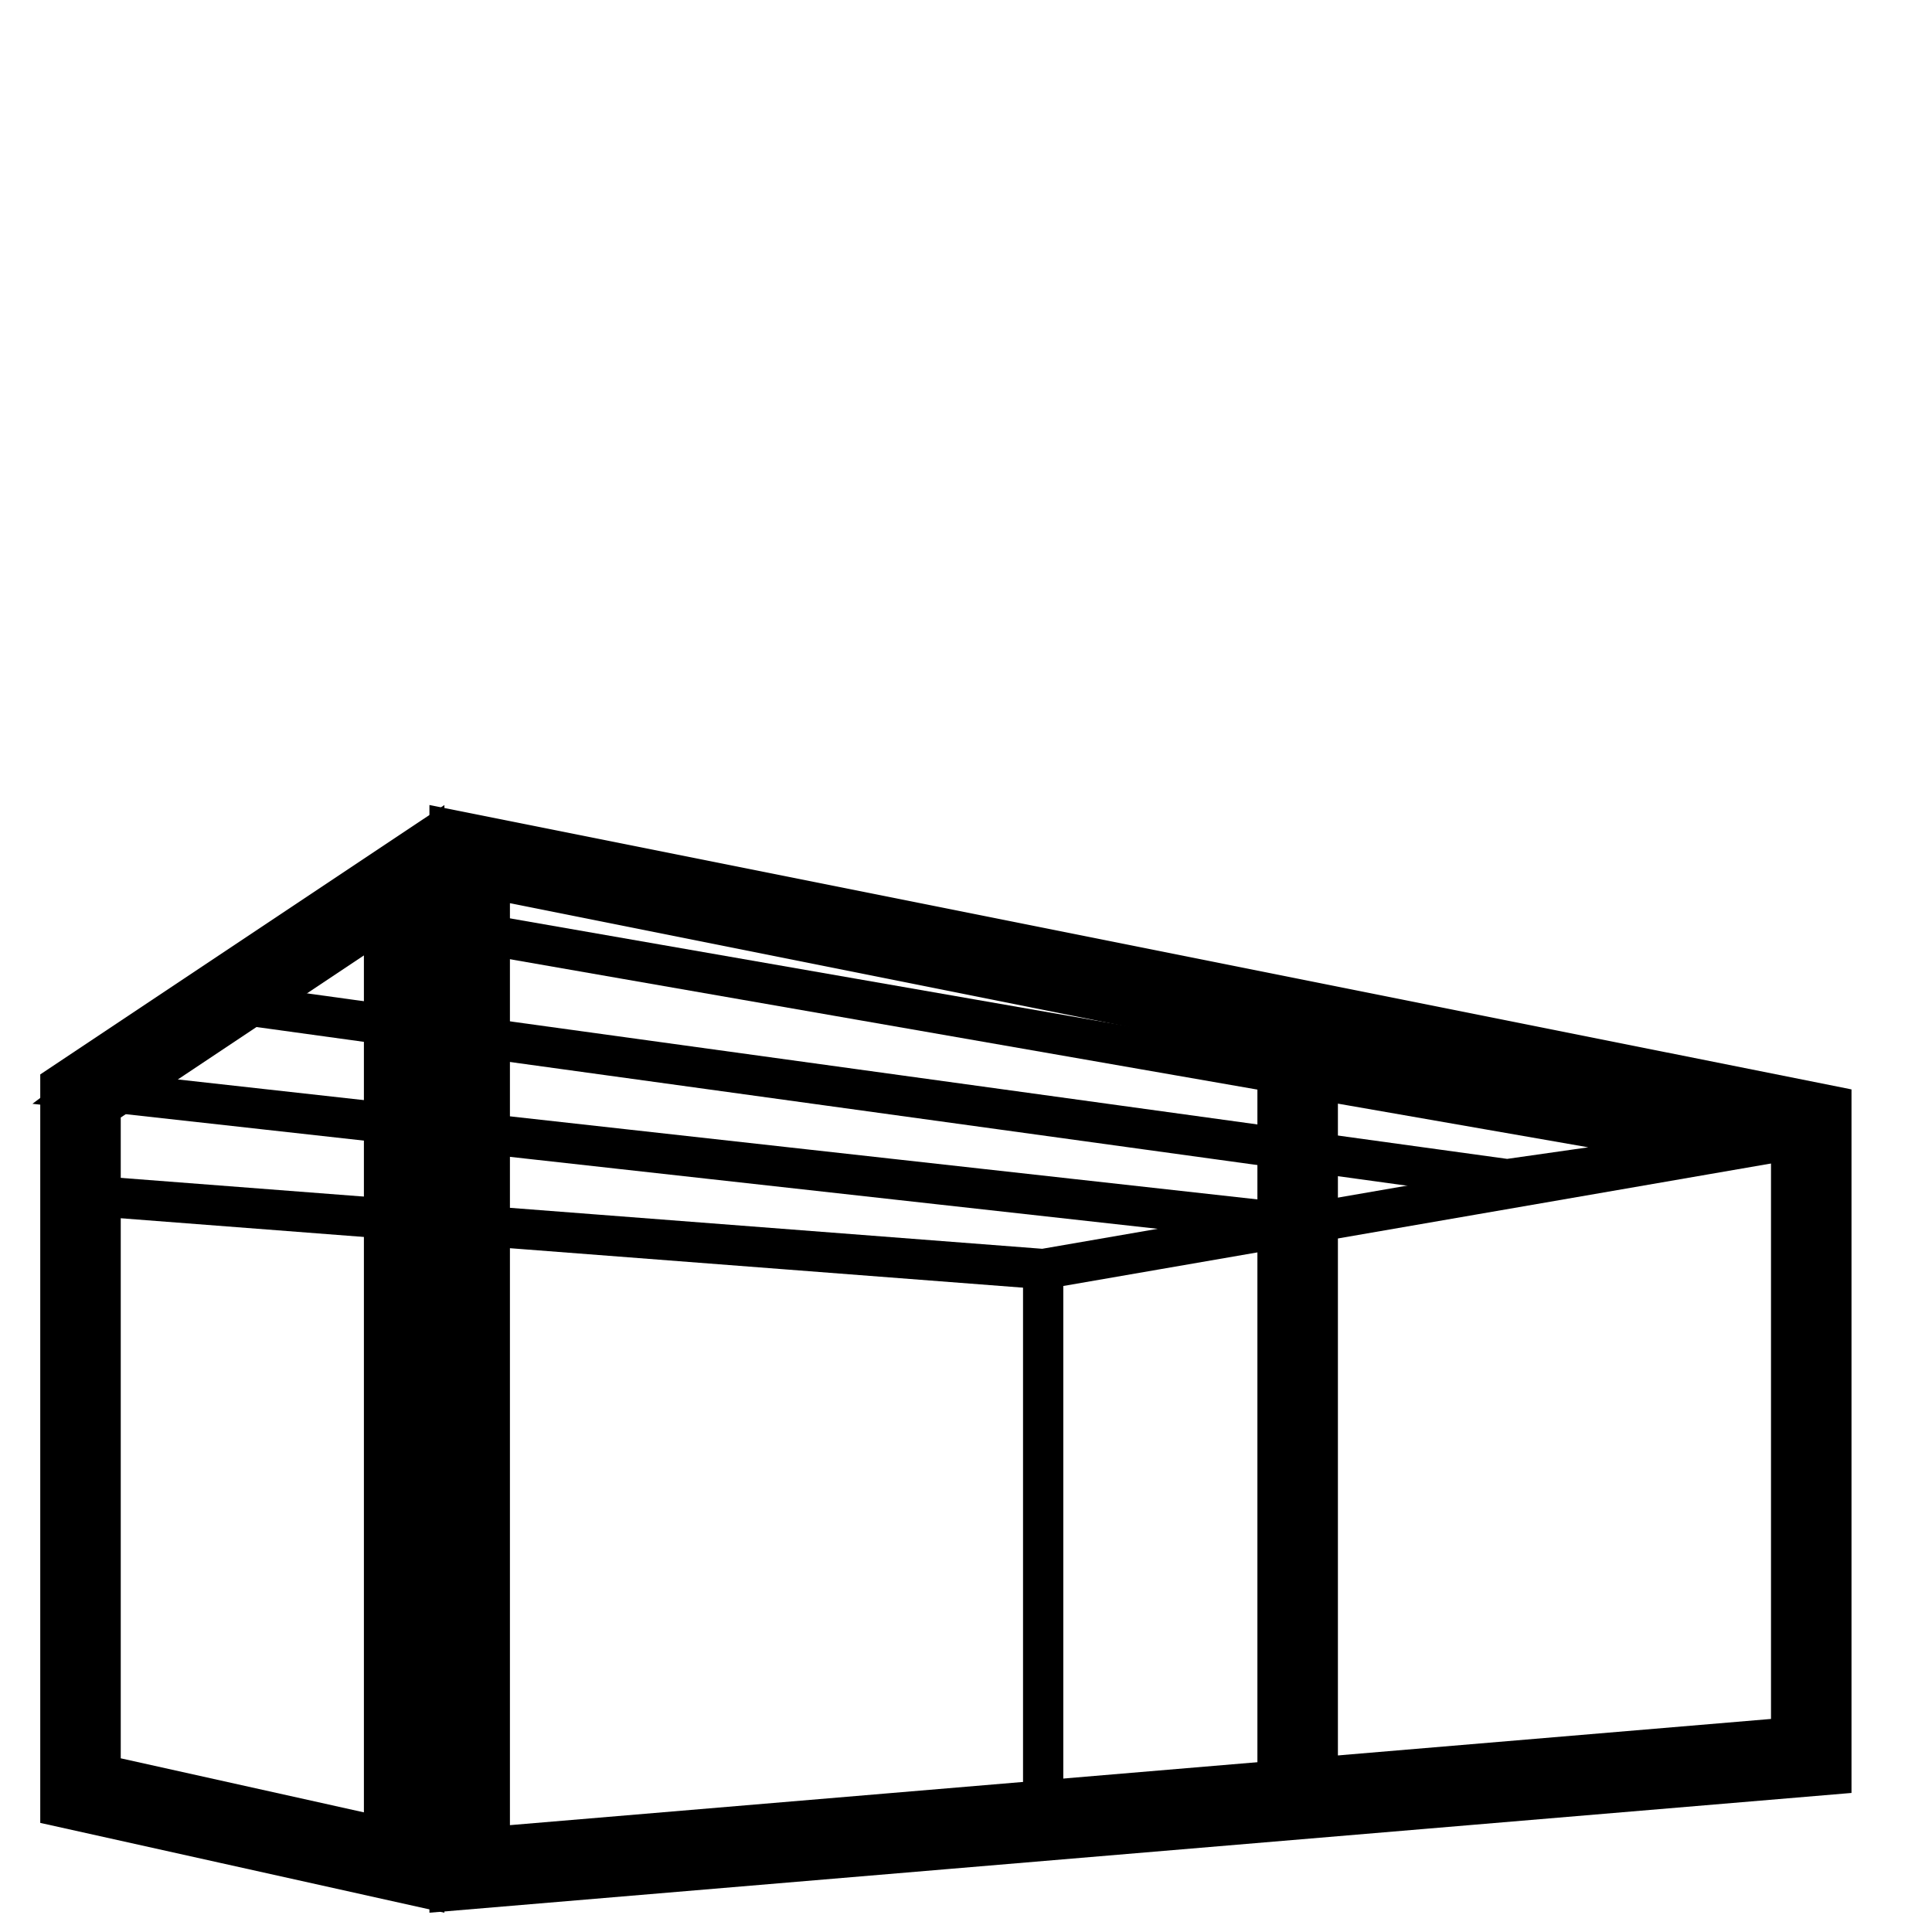 <?xml version="1.0" encoding="UTF-8"?>
<svg xmlns="http://www.w3.org/2000/svg" width="48" height="48" viewBox="0 0 48 48" fill="none">
  <rect width="48" height="48" fill="white"></rect>
  <path d="M2 44.487V27.229L10.041 21.869V46.274L2 44.487Z" stroke="black" stroke-width="2"></path>
  <path d="M45 43.626L11.669 46.433V21.22L45 27.886V43.626Z" stroke="black" stroke-width="2"></path>
  <path d="M32.24 44.917V24.835" stroke="black" stroke-width="2"></path>
  <path d="M1.744 29.669L25.917 31.529L45.256 28.182" stroke="black"></path>
  <path d="M10.669 22.975L42.653 28.554L37.446 29.297L5.091 24.835L2.116 27.066L32.24 30.413" stroke="black"></path>
  <path d="M25.917 31.529V45.289" stroke="black"></path>
</svg>
